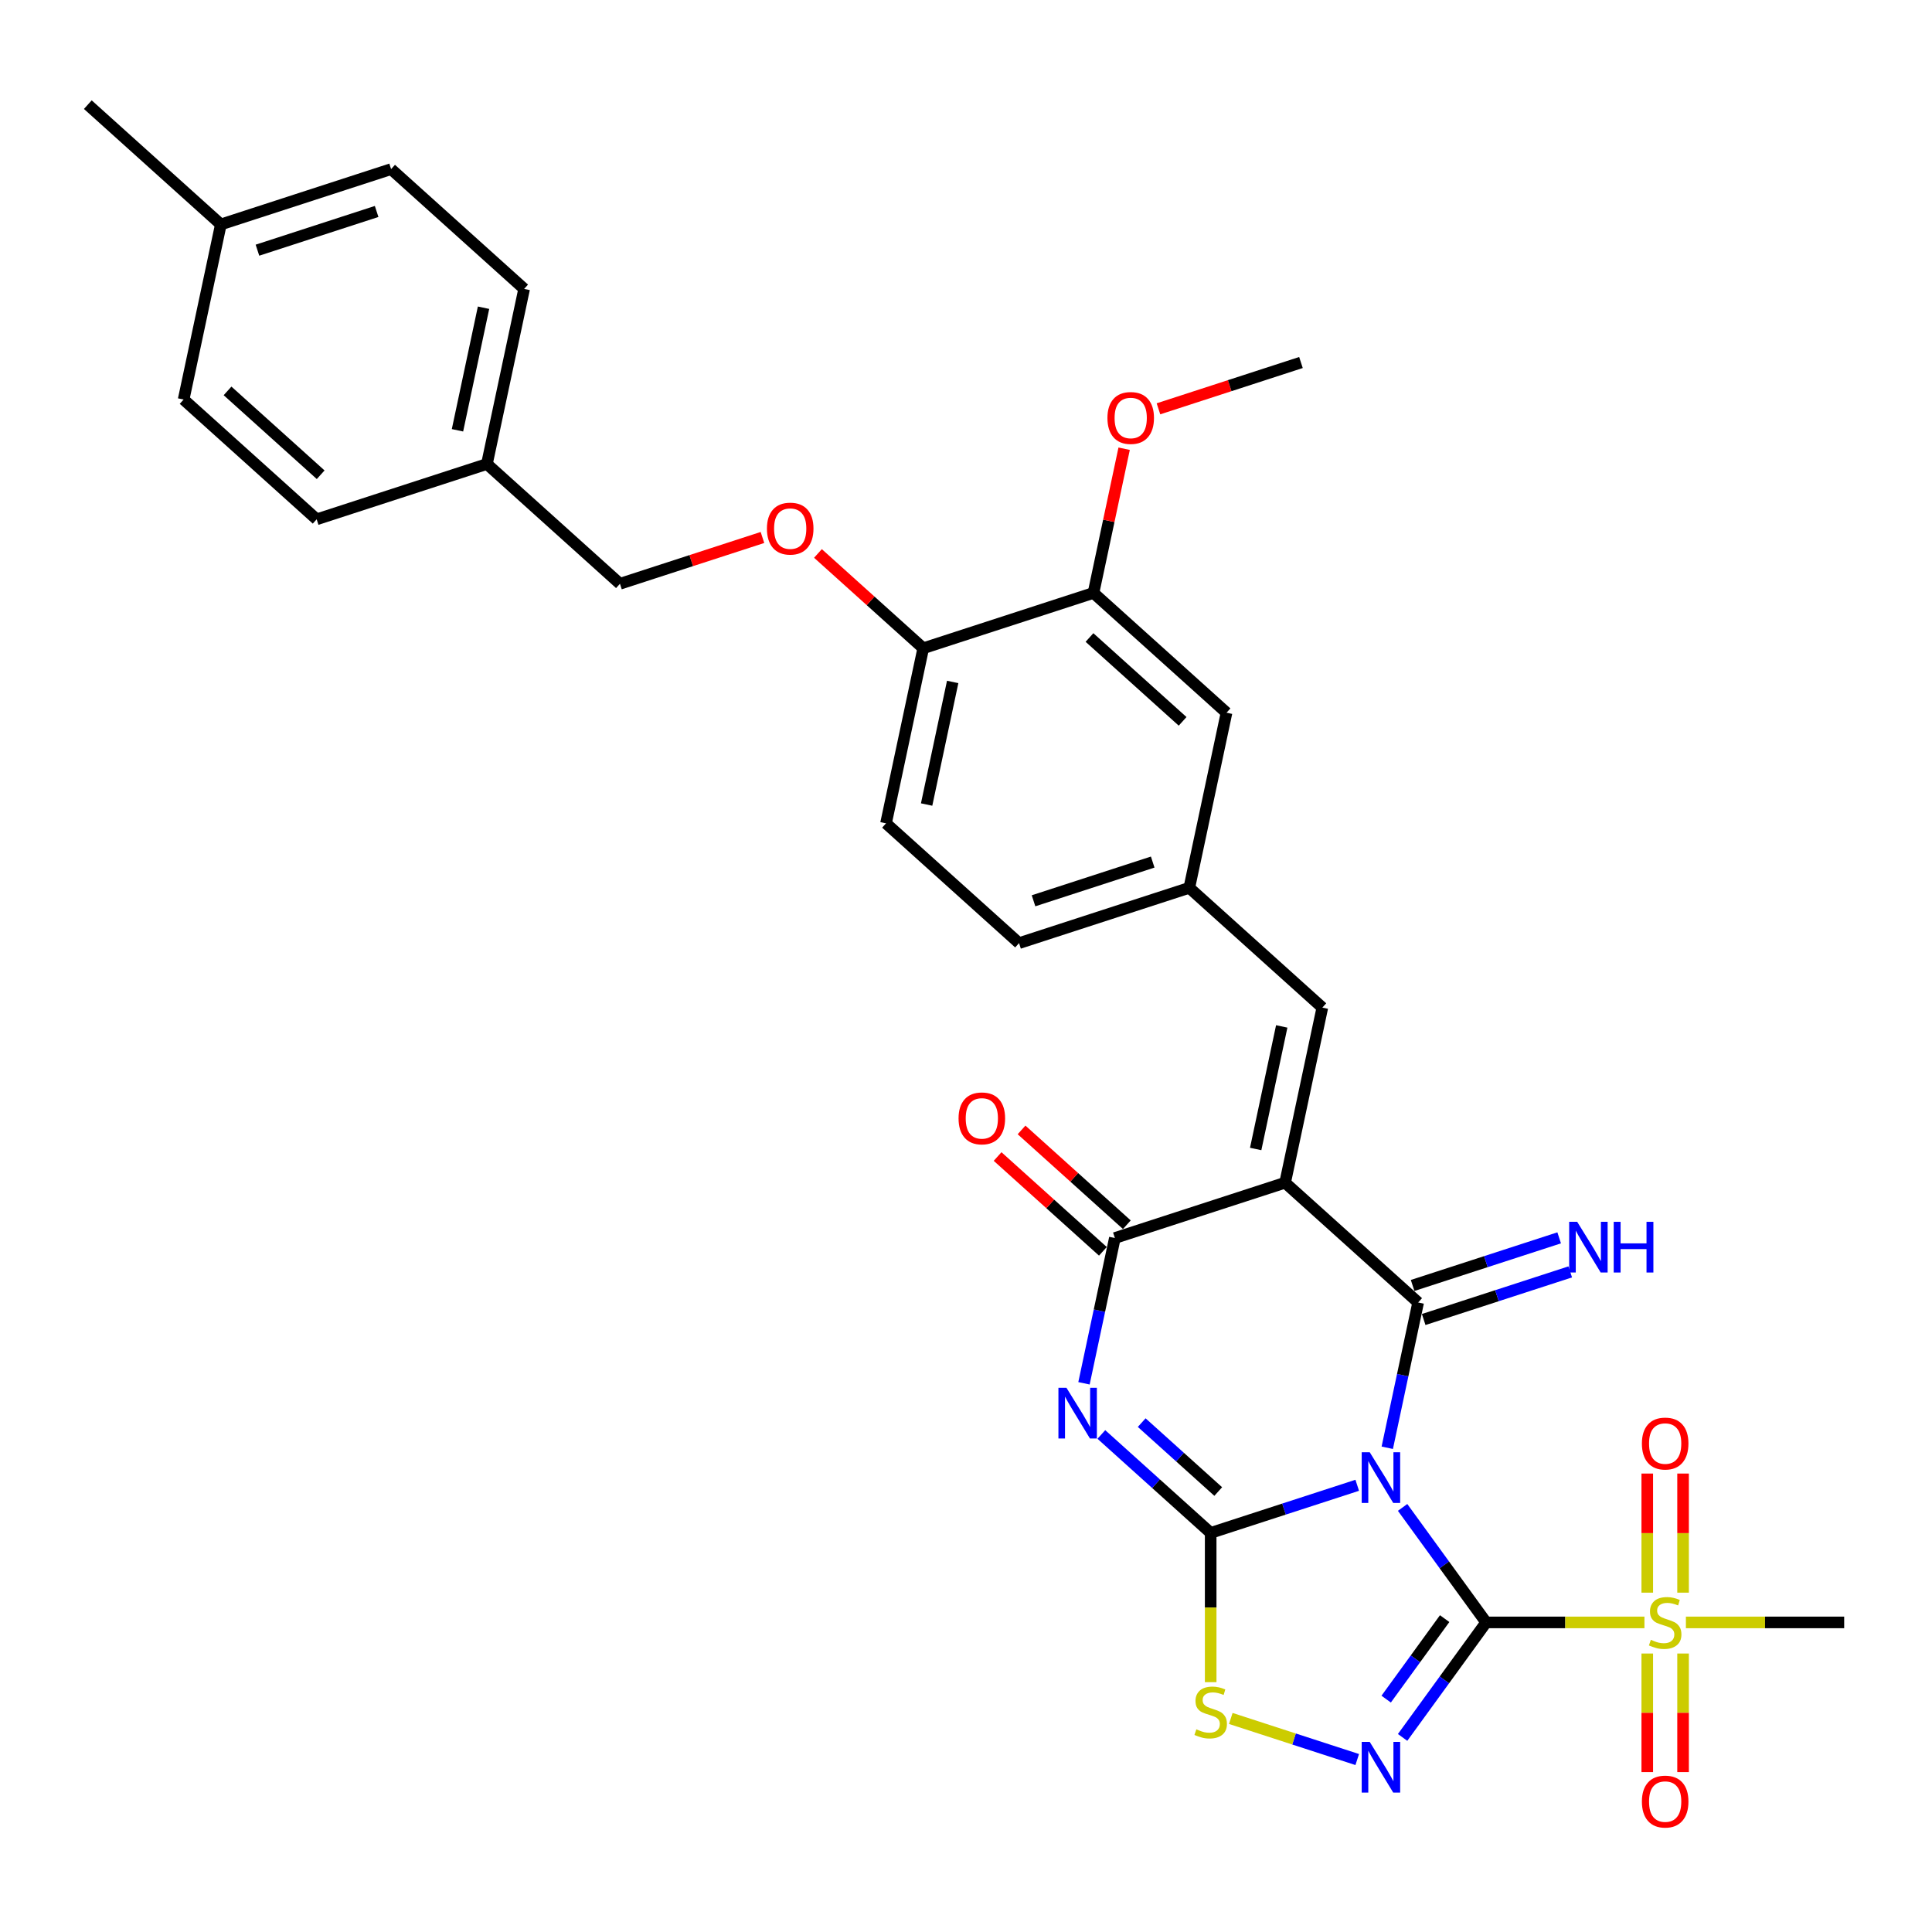 <?xml version='1.0' encoding='iso-8859-1'?>
<svg version='1.1' baseProfile='full'
              xmlns='http://www.w3.org/2000/svg'
                      xmlns:rdkit='http://www.rdkit.org/xml'
                      xmlns:xlink='http://www.w3.org/1999/xlink'
                  xml:space='preserve'
width='1000px' height='1000px' viewBox='0 0 1000 1000'>
<!-- END OF HEADER -->
<rect style='opacity:1.0;fill:#FFFFFF;stroke:none' width='1000' height='1000' x='0' y='0'> </rect>
<path class='bond-0' d='M 725.984,780.234 L 747.607,809.996' style='fill:none;fill-rule:evenodd;stroke:#0000FF;stroke-width:6px;stroke-linecap:butt;stroke-linejoin:miter;stroke-opacity:1' />
<path class='bond-0' d='M 747.607,809.996 L 769.231,839.758' style='fill:none;fill-rule:evenodd;stroke:#000000;stroke-width:6px;stroke-linecap:butt;stroke-linejoin:miter;stroke-opacity:1' />
<path class='bond-1' d='M 702.5,768.783 L 664.573,781.106' style='fill:none;fill-rule:evenodd;stroke:#0000FF;stroke-width:6px;stroke-linecap:butt;stroke-linejoin:miter;stroke-opacity:1' />
<path class='bond-1' d='M 664.573,781.106 L 626.646,793.43' style='fill:none;fill-rule:evenodd;stroke:#000000;stroke-width:6px;stroke-linecap:butt;stroke-linejoin:miter;stroke-opacity:1' />
<path class='bond-2' d='M 718.049,749.36 L 726.041,711.762' style='fill:none;fill-rule:evenodd;stroke:#0000FF;stroke-width:6px;stroke-linecap:butt;stroke-linejoin:miter;stroke-opacity:1' />
<path class='bond-2' d='M 726.041,711.762 L 734.033,674.165' style='fill:none;fill-rule:evenodd;stroke:#000000;stroke-width:6px;stroke-linecap:butt;stroke-linejoin:miter;stroke-opacity:1' />
<path class='bond-5' d='M 769.231,839.758 L 747.607,869.521' style='fill:none;fill-rule:evenodd;stroke:#000000;stroke-width:6px;stroke-linecap:butt;stroke-linejoin:miter;stroke-opacity:1' />
<path class='bond-5' d='M 747.607,869.521 L 725.984,899.283' style='fill:none;fill-rule:evenodd;stroke:#0000FF;stroke-width:6px;stroke-linecap:butt;stroke-linejoin:miter;stroke-opacity:1' />
<path class='bond-5' d='M 747.751,837.795 L 732.615,858.628' style='fill:none;fill-rule:evenodd;stroke:#000000;stroke-width:6px;stroke-linecap:butt;stroke-linejoin:miter;stroke-opacity:1' />
<path class='bond-5' d='M 732.615,858.628 L 717.478,879.462' style='fill:none;fill-rule:evenodd;stroke:#0000FF;stroke-width:6px;stroke-linecap:butt;stroke-linejoin:miter;stroke-opacity:1' />
<path class='bond-7' d='M 769.231,839.758 L 810.195,839.758' style='fill:none;fill-rule:evenodd;stroke:#000000;stroke-width:6px;stroke-linecap:butt;stroke-linejoin:miter;stroke-opacity:1' />
<path class='bond-7' d='M 810.195,839.758 L 851.158,839.758' style='fill:none;fill-rule:evenodd;stroke:#CCCC00;stroke-width:6px;stroke-linecap:butt;stroke-linejoin:miter;stroke-opacity:1' />
<path class='bond-4' d='M 626.646,793.43 L 598.351,767.953' style='fill:none;fill-rule:evenodd;stroke:#000000;stroke-width:6px;stroke-linecap:butt;stroke-linejoin:miter;stroke-opacity:1' />
<path class='bond-4' d='M 598.351,767.953 L 570.056,742.476' style='fill:none;fill-rule:evenodd;stroke:#0000FF;stroke-width:6px;stroke-linecap:butt;stroke-linejoin:miter;stroke-opacity:1' />
<path class='bond-4' d='M 630.557,772.015 L 610.751,754.181' style='fill:none;fill-rule:evenodd;stroke:#000000;stroke-width:6px;stroke-linecap:butt;stroke-linejoin:miter;stroke-opacity:1' />
<path class='bond-4' d='M 610.751,754.181 L 590.944,736.347' style='fill:none;fill-rule:evenodd;stroke:#0000FF;stroke-width:6px;stroke-linecap:butt;stroke-linejoin:miter;stroke-opacity:1' />
<path class='bond-8' d='M 626.646,793.43 L 626.646,832.059' style='fill:none;fill-rule:evenodd;stroke:#000000;stroke-width:6px;stroke-linecap:butt;stroke-linejoin:miter;stroke-opacity:1' />
<path class='bond-8' d='M 626.646,832.059 L 626.646,870.687' style='fill:none;fill-rule:evenodd;stroke:#CCCC00;stroke-width:6px;stroke-linecap:butt;stroke-linejoin:miter;stroke-opacity:1' />
<path class='bond-3' d='M 734.033,674.165 L 665.175,612.165' style='fill:none;fill-rule:evenodd;stroke:#000000;stroke-width:6px;stroke-linecap:butt;stroke-linejoin:miter;stroke-opacity:1' />
<path class='bond-10' d='M 736.896,682.977 L 774.823,670.653' style='fill:none;fill-rule:evenodd;stroke:#000000;stroke-width:6px;stroke-linecap:butt;stroke-linejoin:miter;stroke-opacity:1' />
<path class='bond-10' d='M 774.823,670.653 L 812.751,658.33' style='fill:none;fill-rule:evenodd;stroke:#0000FF;stroke-width:6px;stroke-linecap:butt;stroke-linejoin:miter;stroke-opacity:1' />
<path class='bond-10' d='M 731.169,665.352 L 769.097,653.029' style='fill:none;fill-rule:evenodd;stroke:#000000;stroke-width:6px;stroke-linecap:butt;stroke-linejoin:miter;stroke-opacity:1' />
<path class='bond-10' d='M 769.097,653.029 L 807.024,640.706' style='fill:none;fill-rule:evenodd;stroke:#0000FF;stroke-width:6px;stroke-linecap:butt;stroke-linejoin:miter;stroke-opacity:1' />
<path class='bond-6' d='M 665.175,612.165 L 577.053,640.797' style='fill:none;fill-rule:evenodd;stroke:#000000;stroke-width:6px;stroke-linecap:butt;stroke-linejoin:miter;stroke-opacity:1' />
<path class='bond-9' d='M 665.175,612.165 L 684.439,521.532' style='fill:none;fill-rule:evenodd;stroke:#000000;stroke-width:6px;stroke-linecap:butt;stroke-linejoin:miter;stroke-opacity:1' />
<path class='bond-9' d='M 649.938,594.717 L 663.423,531.274' style='fill:none;fill-rule:evenodd;stroke:#000000;stroke-width:6px;stroke-linecap:butt;stroke-linejoin:miter;stroke-opacity:1' />
<path class='bond-33' d='M 561.069,715.993 L 569.061,678.395' style='fill:none;fill-rule:evenodd;stroke:#0000FF;stroke-width:6px;stroke-linecap:butt;stroke-linejoin:miter;stroke-opacity:1' />
<path class='bond-33' d='M 569.061,678.395 L 577.053,640.797' style='fill:none;fill-rule:evenodd;stroke:#000000;stroke-width:6px;stroke-linecap:butt;stroke-linejoin:miter;stroke-opacity:1' />
<path class='bond-32' d='M 702.5,910.734 L 669.777,900.101' style='fill:none;fill-rule:evenodd;stroke:#0000FF;stroke-width:6px;stroke-linecap:butt;stroke-linejoin:miter;stroke-opacity:1' />
<path class='bond-32' d='M 669.777,900.101 L 637.053,889.469' style='fill:none;fill-rule:evenodd;stroke:#CCCC00;stroke-width:6px;stroke-linecap:butt;stroke-linejoin:miter;stroke-opacity:1' />
<path class='bond-14' d='M 583.253,633.912 L 556.005,609.377' style='fill:none;fill-rule:evenodd;stroke:#000000;stroke-width:6px;stroke-linecap:butt;stroke-linejoin:miter;stroke-opacity:1' />
<path class='bond-14' d='M 556.005,609.377 L 528.757,584.843' style='fill:none;fill-rule:evenodd;stroke:#FF0000;stroke-width:6px;stroke-linecap:butt;stroke-linejoin:miter;stroke-opacity:1' />
<path class='bond-14' d='M 570.853,647.683 L 543.605,623.149' style='fill:none;fill-rule:evenodd;stroke:#000000;stroke-width:6px;stroke-linecap:butt;stroke-linejoin:miter;stroke-opacity:1' />
<path class='bond-14' d='M 543.605,623.149 L 516.357,598.615' style='fill:none;fill-rule:evenodd;stroke:#FF0000;stroke-width:6px;stroke-linecap:butt;stroke-linejoin:miter;stroke-opacity:1' />
<path class='bond-12' d='M 871.154,824.359 L 871.154,793.534' style='fill:none;fill-rule:evenodd;stroke:#CCCC00;stroke-width:6px;stroke-linecap:butt;stroke-linejoin:miter;stroke-opacity:1' />
<path class='bond-12' d='M 871.154,793.534 L 871.154,762.709' style='fill:none;fill-rule:evenodd;stroke:#FF0000;stroke-width:6px;stroke-linecap:butt;stroke-linejoin:miter;stroke-opacity:1' />
<path class='bond-12' d='M 852.622,824.359 L 852.622,793.534' style='fill:none;fill-rule:evenodd;stroke:#CCCC00;stroke-width:6px;stroke-linecap:butt;stroke-linejoin:miter;stroke-opacity:1' />
<path class='bond-12' d='M 852.622,793.534 L 852.622,762.709' style='fill:none;fill-rule:evenodd;stroke:#FF0000;stroke-width:6px;stroke-linecap:butt;stroke-linejoin:miter;stroke-opacity:1' />
<path class='bond-13' d='M 852.622,855.862 L 852.622,886.548' style='fill:none;fill-rule:evenodd;stroke:#CCCC00;stroke-width:6px;stroke-linecap:butt;stroke-linejoin:miter;stroke-opacity:1' />
<path class='bond-13' d='M 852.622,886.548 L 852.622,917.233' style='fill:none;fill-rule:evenodd;stroke:#FF0000;stroke-width:6px;stroke-linecap:butt;stroke-linejoin:miter;stroke-opacity:1' />
<path class='bond-13' d='M 871.154,855.862 L 871.154,886.548' style='fill:none;fill-rule:evenodd;stroke:#CCCC00;stroke-width:6px;stroke-linecap:butt;stroke-linejoin:miter;stroke-opacity:1' />
<path class='bond-13' d='M 871.154,886.548 L 871.154,917.233' style='fill:none;fill-rule:evenodd;stroke:#FF0000;stroke-width:6px;stroke-linecap:butt;stroke-linejoin:miter;stroke-opacity:1' />
<path class='bond-20' d='M 872.618,839.758 L 913.582,839.758' style='fill:none;fill-rule:evenodd;stroke:#CCCC00;stroke-width:6px;stroke-linecap:butt;stroke-linejoin:miter;stroke-opacity:1' />
<path class='bond-20' d='M 913.582,839.758 L 954.545,839.758' style='fill:none;fill-rule:evenodd;stroke:#000000;stroke-width:6px;stroke-linecap:butt;stroke-linejoin:miter;stroke-opacity:1' />
<path class='bond-15' d='M 684.439,521.532 L 615.582,459.532' style='fill:none;fill-rule:evenodd;stroke:#000000;stroke-width:6px;stroke-linecap:butt;stroke-linejoin:miter;stroke-opacity:1' />
<path class='bond-11' d='M 565.988,306.9 L 634.846,368.9' style='fill:none;fill-rule:evenodd;stroke:#000000;stroke-width:6px;stroke-linecap:butt;stroke-linejoin:miter;stroke-opacity:1' />
<path class='bond-11' d='M 563.917,329.971 L 612.118,373.371' style='fill:none;fill-rule:evenodd;stroke:#000000;stroke-width:6px;stroke-linecap:butt;stroke-linejoin:miter;stroke-opacity:1' />
<path class='bond-24' d='M 565.988,306.9 L 573.921,269.58' style='fill:none;fill-rule:evenodd;stroke:#000000;stroke-width:6px;stroke-linecap:butt;stroke-linejoin:miter;stroke-opacity:1' />
<path class='bond-24' d='M 573.921,269.58 L 581.854,232.26' style='fill:none;fill-rule:evenodd;stroke:#FF0000;stroke-width:6px;stroke-linecap:butt;stroke-linejoin:miter;stroke-opacity:1' />
<path class='bond-34' d='M 565.988,306.9 L 477.866,335.533' style='fill:none;fill-rule:evenodd;stroke:#000000;stroke-width:6px;stroke-linecap:butt;stroke-linejoin:miter;stroke-opacity:1' />
<path class='bond-17' d='M 615.582,459.532 L 634.846,368.9' style='fill:none;fill-rule:evenodd;stroke:#000000;stroke-width:6px;stroke-linecap:butt;stroke-linejoin:miter;stroke-opacity:1' />
<path class='bond-21' d='M 615.582,459.532 L 527.459,488.165' style='fill:none;fill-rule:evenodd;stroke:#000000;stroke-width:6px;stroke-linecap:butt;stroke-linejoin:miter;stroke-opacity:1' />
<path class='bond-21' d='M 596.637,446.203 L 534.951,466.246' style='fill:none;fill-rule:evenodd;stroke:#000000;stroke-width:6px;stroke-linecap:butt;stroke-linejoin:miter;stroke-opacity:1' />
<path class='bond-16' d='M 477.866,335.533 L 458.601,426.165' style='fill:none;fill-rule:evenodd;stroke:#000000;stroke-width:6px;stroke-linecap:butt;stroke-linejoin:miter;stroke-opacity:1' />
<path class='bond-16' d='M 493.103,352.98 L 479.618,416.423' style='fill:none;fill-rule:evenodd;stroke:#000000;stroke-width:6px;stroke-linecap:butt;stroke-linejoin:miter;stroke-opacity:1' />
<path class='bond-18' d='M 477.866,335.533 L 450.618,310.998' style='fill:none;fill-rule:evenodd;stroke:#000000;stroke-width:6px;stroke-linecap:butt;stroke-linejoin:miter;stroke-opacity:1' />
<path class='bond-18' d='M 450.618,310.998 L 423.37,286.464' style='fill:none;fill-rule:evenodd;stroke:#FF0000;stroke-width:6px;stroke-linecap:butt;stroke-linejoin:miter;stroke-opacity:1' />
<path class='bond-22' d='M 394.646,278.199 L 357.766,290.182' style='fill:none;fill-rule:evenodd;stroke:#FF0000;stroke-width:6px;stroke-linecap:butt;stroke-linejoin:miter;stroke-opacity:1' />
<path class='bond-22' d='M 357.766,290.182 L 320.886,302.165' style='fill:none;fill-rule:evenodd;stroke:#000000;stroke-width:6px;stroke-linecap:butt;stroke-linejoin:miter;stroke-opacity:1' />
<path class='bond-19' d='M 458.601,426.165 L 527.459,488.165' style='fill:none;fill-rule:evenodd;stroke:#000000;stroke-width:6px;stroke-linecap:butt;stroke-linejoin:miter;stroke-opacity:1' />
<path class='bond-23' d='M 320.886,302.165 L 252.028,240.166' style='fill:none;fill-rule:evenodd;stroke:#000000;stroke-width:6px;stroke-linecap:butt;stroke-linejoin:miter;stroke-opacity:1' />
<path class='bond-26' d='M 252.028,240.166 L 163.906,268.798' style='fill:none;fill-rule:evenodd;stroke:#000000;stroke-width:6px;stroke-linecap:butt;stroke-linejoin:miter;stroke-opacity:1' />
<path class='bond-27' d='M 252.028,240.166 L 271.293,149.533' style='fill:none;fill-rule:evenodd;stroke:#000000;stroke-width:6px;stroke-linecap:butt;stroke-linejoin:miter;stroke-opacity:1' />
<path class='bond-27' d='M 236.791,222.718 L 250.276,159.275' style='fill:none;fill-rule:evenodd;stroke:#000000;stroke-width:6px;stroke-linecap:butt;stroke-linejoin:miter;stroke-opacity:1' />
<path class='bond-31' d='M 599.615,211.601 L 636.495,199.618' style='fill:none;fill-rule:evenodd;stroke:#FF0000;stroke-width:6px;stroke-linecap:butt;stroke-linejoin:miter;stroke-opacity:1' />
<path class='bond-31' d='M 636.495,199.618 L 673.375,187.635' style='fill:none;fill-rule:evenodd;stroke:#000000;stroke-width:6px;stroke-linecap:butt;stroke-linejoin:miter;stroke-opacity:1' />
<path class='bond-25' d='M 114.312,116.166 L 202.435,87.533' style='fill:none;fill-rule:evenodd;stroke:#000000;stroke-width:6px;stroke-linecap:butt;stroke-linejoin:miter;stroke-opacity:1' />
<path class='bond-25' d='M 133.257,129.495 L 194.943,109.453' style='fill:none;fill-rule:evenodd;stroke:#000000;stroke-width:6px;stroke-linecap:butt;stroke-linejoin:miter;stroke-opacity:1' />
<path class='bond-30' d='M 114.312,116.166 L 45.455,54.166' style='fill:none;fill-rule:evenodd;stroke:#000000;stroke-width:6px;stroke-linecap:butt;stroke-linejoin:miter;stroke-opacity:1' />
<path class='bond-35' d='M 114.312,116.166 L 95.048,206.798' style='fill:none;fill-rule:evenodd;stroke:#000000;stroke-width:6px;stroke-linecap:butt;stroke-linejoin:miter;stroke-opacity:1' />
<path class='bond-28' d='M 163.906,268.798 L 95.048,206.798' style='fill:none;fill-rule:evenodd;stroke:#000000;stroke-width:6px;stroke-linecap:butt;stroke-linejoin:miter;stroke-opacity:1' />
<path class='bond-28' d='M 165.977,245.727 L 117.776,202.327' style='fill:none;fill-rule:evenodd;stroke:#000000;stroke-width:6px;stroke-linecap:butt;stroke-linejoin:miter;stroke-opacity:1' />
<path class='bond-29' d='M 271.293,149.533 L 202.435,87.533' style='fill:none;fill-rule:evenodd;stroke:#000000;stroke-width:6px;stroke-linecap:butt;stroke-linejoin:miter;stroke-opacity:1' />
<path  class='atom-0' d='M 708.968 751.677
L 717.566 765.575
Q 718.419 766.947, 719.79 769.43
Q 721.162 771.913, 721.236 772.061
L 721.236 751.677
L 724.72 751.677
L 724.72 777.917
L 721.124 777.917
L 711.896 762.722
Q 710.821 760.943, 709.672 758.904
Q 708.56 756.866, 708.227 756.236
L 708.227 777.917
L 704.817 777.917
L 704.817 751.677
L 708.968 751.677
' fill='#0000FF'/>
<path  class='atom-5' d='M 551.988 718.31
L 560.586 732.208
Q 561.439 733.58, 562.81 736.063
Q 564.181 738.546, 564.255 738.694
L 564.255 718.31
L 567.739 718.31
L 567.739 744.55
L 564.144 744.55
L 554.916 729.354
Q 553.841 727.575, 552.692 725.537
Q 551.58 723.498, 551.246 722.868
L 551.246 744.55
L 547.837 744.55
L 547.837 718.31
L 551.988 718.31
' fill='#0000FF'/>
<path  class='atom-6' d='M 708.968 901.6
L 717.566 915.498
Q 718.419 916.869, 719.79 919.353
Q 721.162 921.836, 721.236 921.984
L 721.236 901.6
L 724.72 901.6
L 724.72 927.84
L 721.124 927.84
L 711.896 912.644
Q 710.821 910.865, 709.672 908.827
Q 708.56 906.788, 708.227 906.158
L 708.227 927.84
L 704.817 927.84
L 704.817 901.6
L 708.968 901.6
' fill='#0000FF'/>
<path  class='atom-8' d='M 854.476 848.765
Q 854.772 848.876, 855.995 849.395
Q 857.218 849.914, 858.552 850.247
Q 859.924 850.544, 861.258 850.544
Q 863.741 850.544, 865.187 849.358
Q 866.632 848.135, 866.632 846.022
Q 866.632 844.577, 865.891 843.687
Q 865.187 842.798, 864.075 842.316
Q 862.963 841.834, 861.11 841.278
Q 858.775 840.574, 857.366 839.907
Q 855.995 839.24, 854.994 837.831
Q 854.031 836.423, 854.031 834.051
Q 854.031 830.752, 856.255 828.714
Q 858.515 826.675, 862.963 826.675
Q 866.002 826.675, 869.449 828.121
L 868.597 830.975
Q 865.446 829.677, 863.074 829.677
Q 860.517 829.677, 859.108 830.752
Q 857.7 831.79, 857.737 833.606
Q 857.737 835.014, 858.441 835.867
Q 859.183 836.719, 860.22 837.201
Q 861.295 837.683, 863.074 838.239
Q 865.446 838.98, 866.855 839.721
Q 868.263 840.463, 869.264 841.982
Q 870.301 843.465, 870.301 846.022
Q 870.301 849.654, 867.855 851.619
Q 865.446 853.546, 861.406 853.546
Q 859.071 853.546, 857.292 853.027
Q 855.55 852.545, 853.475 851.693
L 854.476 848.765
' fill='#CCCC00'/>
<path  class='atom-9' d='M 619.233 895.093
Q 619.53 895.205, 620.753 895.724
Q 621.976 896.242, 623.31 896.576
Q 624.681 896.872, 626.016 896.872
Q 628.499 896.872, 629.944 895.686
Q 631.39 894.463, 631.39 892.351
Q 631.39 890.905, 630.649 890.016
Q 629.944 889.126, 628.833 888.644
Q 627.721 888.163, 625.867 887.607
Q 623.533 886.903, 622.124 886.235
Q 620.753 885.568, 619.752 884.16
Q 618.788 882.751, 618.788 880.379
Q 618.788 877.081, 621.012 875.042
Q 623.273 873.004, 627.721 873.004
Q 630.76 873.004, 634.207 874.449
L 633.354 877.303
Q 630.204 876.006, 627.832 876.006
Q 625.274 876.006, 623.866 877.081
Q 622.458 878.119, 622.495 879.935
Q 622.495 881.343, 623.199 882.196
Q 623.94 883.048, 624.978 883.53
Q 626.053 884.012, 627.832 884.568
Q 630.204 885.309, 631.612 886.05
Q 633.021 886.791, 634.021 888.311
Q 635.059 889.793, 635.059 892.351
Q 635.059 895.983, 632.613 897.947
Q 630.204 899.875, 626.164 899.875
Q 623.829 899.875, 622.05 899.356
Q 620.308 898.874, 618.233 898.021
L 619.233 895.093
' fill='#CCCC00'/>
<path  class='atom-11' d='M 816.355 632.412
L 824.953 646.31
Q 825.806 647.682, 827.177 650.165
Q 828.548 652.648, 828.623 652.796
L 828.623 632.412
L 832.106 632.412
L 832.106 658.652
L 828.511 658.652
L 819.283 643.456
Q 818.208 641.677, 817.059 639.639
Q 815.947 637.6, 815.613 636.97
L 815.613 658.652
L 812.204 658.652
L 812.204 632.412
L 816.355 632.412
' fill='#0000FF'/>
<path  class='atom-11' d='M 835.257 632.412
L 838.815 632.412
L 838.815 643.568
L 852.232 643.568
L 852.232 632.412
L 855.79 632.412
L 855.79 658.652
L 852.232 658.652
L 852.232 646.533
L 838.815 646.533
L 838.815 658.652
L 835.257 658.652
L 835.257 632.412
' fill='#0000FF'/>
<path  class='atom-13' d='M 849.843 747.175
Q 849.843 740.875, 852.956 737.354
Q 856.069 733.833, 861.888 733.833
Q 867.707 733.833, 870.82 737.354
Q 873.934 740.875, 873.934 747.175
Q 873.934 753.55, 870.783 757.182
Q 867.633 760.777, 861.888 760.777
Q 856.106 760.777, 852.956 757.182
Q 849.843 753.587, 849.843 747.175
M 861.888 757.812
Q 865.891 757.812, 868.041 755.144
Q 870.227 752.438, 870.227 747.175
Q 870.227 742.024, 868.041 739.429
Q 865.891 736.798, 861.888 736.798
Q 857.885 736.798, 855.699 739.392
Q 853.549 741.986, 853.549 747.175
Q 853.549 752.475, 855.699 755.144
Q 857.885 757.812, 861.888 757.812
' fill='#FF0000'/>
<path  class='atom-14' d='M 849.843 932.49
Q 849.843 926.189, 852.956 922.668
Q 856.069 919.147, 861.888 919.147
Q 867.707 919.147, 870.82 922.668
Q 873.934 926.189, 873.934 932.49
Q 873.934 938.865, 870.783 942.497
Q 867.633 946.092, 861.888 946.092
Q 856.106 946.092, 852.956 942.497
Q 849.843 938.902, 849.843 932.49
M 861.888 943.127
Q 865.891 943.127, 868.041 940.458
Q 870.227 937.753, 870.227 932.49
Q 870.227 927.338, 868.041 924.744
Q 865.891 922.112, 861.888 922.112
Q 857.885 922.112, 855.699 924.707
Q 853.549 927.301, 853.549 932.49
Q 853.549 937.79, 855.699 940.458
Q 857.885 943.127, 861.888 943.127
' fill='#FF0000'/>
<path  class='atom-15' d='M 496.149 578.872
Q 496.149 572.571, 499.263 569.05
Q 502.376 565.529, 508.195 565.529
Q 514.014 565.529, 517.127 569.05
Q 520.24 572.571, 520.24 578.872
Q 520.24 585.247, 517.09 588.879
Q 513.939 592.474, 508.195 592.474
Q 502.413 592.474, 499.263 588.879
Q 496.149 585.284, 496.149 578.872
M 508.195 589.509
Q 512.198 589.509, 514.347 586.84
Q 516.534 584.135, 516.534 578.872
Q 516.534 573.72, 514.347 571.126
Q 512.198 568.494, 508.195 568.494
Q 504.192 568.494, 502.005 571.088
Q 499.856 573.683, 499.856 578.872
Q 499.856 584.172, 502.005 586.84
Q 504.192 589.509, 508.195 589.509
' fill='#FF0000'/>
<path  class='atom-19' d='M 396.963 273.607
Q 396.963 267.306, 400.076 263.785
Q 403.189 260.264, 409.008 260.264
Q 414.827 260.264, 417.94 263.785
Q 421.054 267.306, 421.054 273.607
Q 421.054 279.982, 417.903 283.614
Q 414.753 287.209, 409.008 287.209
Q 403.226 287.209, 400.076 283.614
Q 396.963 280.019, 396.963 273.607
M 409.008 284.244
Q 413.011 284.244, 415.161 281.575
Q 417.347 278.87, 417.347 273.607
Q 417.347 268.455, 415.161 265.861
Q 413.011 263.229, 409.008 263.229
Q 405.005 263.229, 402.819 265.824
Q 400.669 268.418, 400.669 273.607
Q 400.669 278.907, 402.819 281.575
Q 405.005 284.244, 409.008 284.244
' fill='#FF0000'/>
<path  class='atom-25' d='M 573.207 216.341
Q 573.207 210.041, 576.321 206.52
Q 579.434 202.999, 585.253 202.999
Q 591.072 202.999, 594.185 206.52
Q 597.298 210.041, 597.298 216.341
Q 597.298 222.716, 594.148 226.348
Q 590.998 229.944, 585.253 229.944
Q 579.471 229.944, 576.321 226.348
Q 573.207 222.753, 573.207 216.341
M 585.253 226.979
Q 589.256 226.979, 591.405 224.31
Q 593.592 221.604, 593.592 216.341
Q 593.592 211.19, 591.405 208.595
Q 589.256 205.964, 585.253 205.964
Q 581.25 205.964, 579.063 208.558
Q 576.914 211.153, 576.914 216.341
Q 576.914 221.641, 579.063 224.31
Q 581.25 226.979, 585.253 226.979
' fill='#FF0000'/>
</svg>
